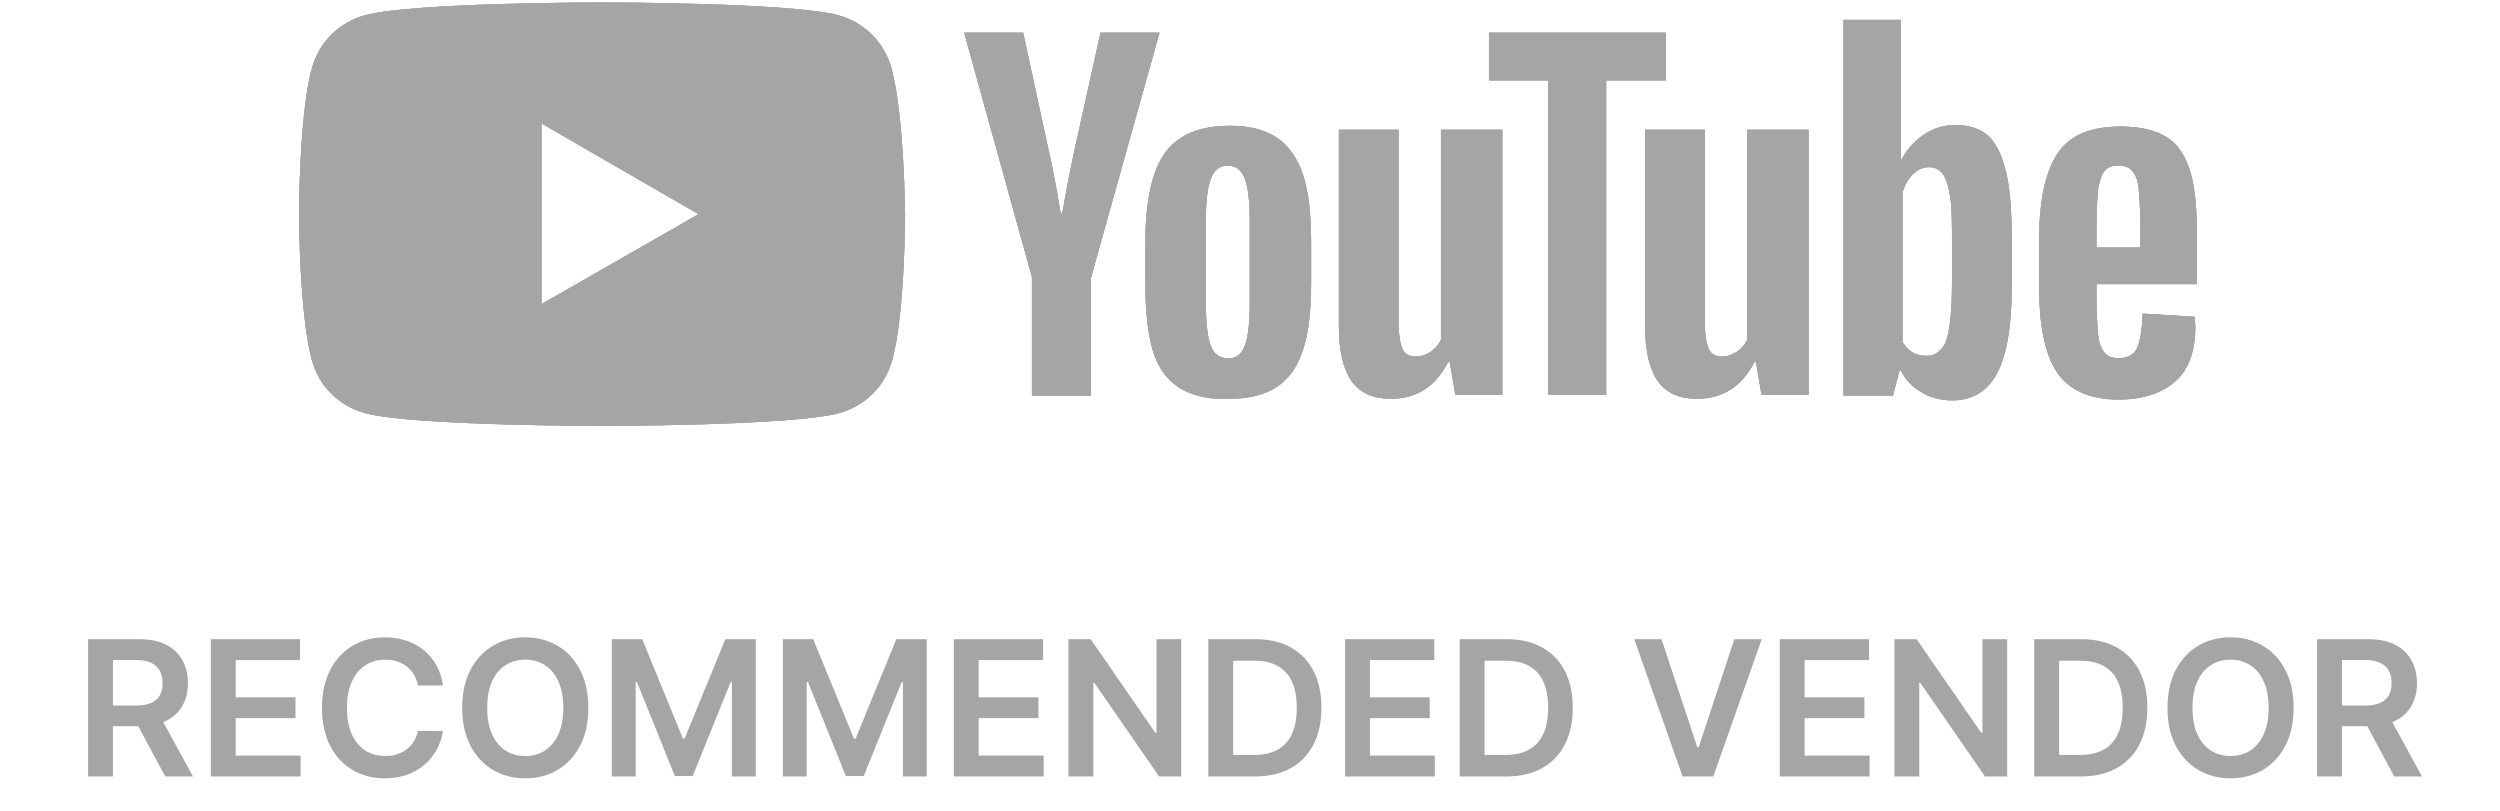 <svg width="185" height="60" viewBox="0 0 185 60" fill="none" xmlns="http://www.w3.org/2000/svg">
<path d="M65.973 5.069C65.442 3.125 63.966 1.653 62.019 1.123C58.538 0.18 44.493 0.18 44.493 0.18C44.493 0.18 30.508 0.18 27.027 1.123C25.079 1.653 23.604 3.125 23.073 5.069C22.129 8.545 22.129 15.849 22.129 15.849C22.129 15.849 22.129 23.094 23.073 26.628C23.604 28.572 25.079 30.045 27.027 30.575C30.508 31.517 44.552 31.517 44.552 31.517C44.552 31.517 58.538 31.517 62.078 30.575C64.025 30.045 65.501 28.572 66.032 26.628C66.976 23.153 66.976 15.849 66.976 15.849C66.976 15.849 66.917 8.545 65.973 5.069ZM40.068 22.505V9.134L51.693 15.849L40.068 22.505Z" fill="#A5A5A5"/>
<path d="M65.973 5.069C65.442 3.125 63.966 1.653 62.019 1.123C58.538 0.18 44.493 0.18 44.493 0.18C44.493 0.18 30.508 0.18 27.027 1.123C25.079 1.653 23.604 3.125 23.073 5.069C22.129 8.545 22.129 15.849 22.129 15.849C22.129 15.849 22.129 23.094 23.073 26.628C23.604 28.572 25.079 30.045 27.027 30.575C30.508 31.517 44.552 31.517 44.552 31.517C44.552 31.517 58.538 31.517 62.078 30.575C64.025 30.045 65.501 28.572 66.032 26.628C66.976 23.153 66.976 15.849 66.976 15.849C66.976 15.849 66.917 8.545 65.973 5.069ZM40.068 22.505V9.134L51.693 15.849L40.068 22.505Z" fill="#A5A5A5"/>
<path d="M65.973 5.069C65.442 3.125 63.966 1.653 62.019 1.123C58.538 0.18 44.493 0.18 44.493 0.18C44.493 0.18 30.508 0.18 27.027 1.123C25.079 1.653 23.604 3.125 23.073 5.069C22.129 8.545 22.129 15.849 22.129 15.849C22.129 15.849 22.129 23.094 23.073 26.628C23.604 28.572 25.079 30.045 27.027 30.575C30.508 31.517 44.552 31.517 44.552 31.517C44.552 31.517 58.538 31.517 62.078 30.575C64.025 30.045 65.501 28.572 66.032 26.628C66.976 23.153 66.976 15.849 66.976 15.849C66.976 15.849 66.917 8.545 65.973 5.069ZM40.068 22.505V9.134L51.693 15.849L40.068 22.505Z" fill="#A5A5A5"/>
<path d="M87.169 28.628C86.284 28.039 85.635 27.097 85.281 25.86C84.927 24.623 84.75 22.915 84.75 20.853V18.026C84.75 15.905 84.986 14.197 85.399 12.96C85.812 11.664 86.52 10.721 87.405 10.191C88.29 9.602 89.53 9.308 91.005 9.308C92.48 9.308 93.601 9.602 94.487 10.191C95.372 10.78 96.021 11.723 96.434 12.96C96.847 14.256 97.024 15.905 97.024 18.026V20.853C97.024 22.915 96.847 24.623 96.434 25.86C96.021 27.156 95.372 28.039 94.487 28.628C93.601 29.217 92.421 29.512 90.887 29.512C89.235 29.571 88.055 29.217 87.169 28.628ZM92.126 25.565C92.362 24.917 92.48 23.857 92.48 22.443V16.317C92.48 14.904 92.362 13.902 92.126 13.254C91.89 12.606 91.477 12.253 90.828 12.253C90.238 12.253 89.825 12.606 89.589 13.254C89.353 13.902 89.235 14.904 89.235 16.317V22.443C89.235 23.916 89.353 24.917 89.589 25.565C89.825 26.213 90.238 26.508 90.887 26.508C91.418 26.567 91.89 26.213 92.126 25.565Z" fill="#A5A5A5"/>
<path d="M87.169 28.628C86.284 28.039 85.635 27.097 85.281 25.86C84.927 24.623 84.75 22.915 84.75 20.853V18.026C84.75 15.905 84.986 14.197 85.399 12.96C85.812 11.664 86.52 10.721 87.405 10.191C88.29 9.602 89.53 9.308 91.005 9.308C92.48 9.308 93.601 9.602 94.487 10.191C95.372 10.78 96.021 11.723 96.434 12.96C96.847 14.256 97.024 15.905 97.024 18.026V20.853C97.024 22.915 96.847 24.623 96.434 25.86C96.021 27.156 95.372 28.039 94.487 28.628C93.601 29.217 92.421 29.512 90.887 29.512C89.235 29.571 88.055 29.217 87.169 28.628ZM92.126 25.565C92.362 24.917 92.48 23.857 92.48 22.443V16.317C92.48 14.904 92.362 13.902 92.126 13.254C91.89 12.606 91.477 12.253 90.828 12.253C90.238 12.253 89.825 12.606 89.589 13.254C89.353 13.902 89.235 14.904 89.235 16.317V22.443C89.235 23.916 89.353 24.917 89.589 25.565C89.825 26.213 90.238 26.508 90.887 26.508C91.418 26.567 91.89 26.213 92.126 25.565Z" fill="#A5A5A5"/>
<path d="M87.169 28.628C86.284 28.039 85.635 27.097 85.281 25.86C84.927 24.623 84.75 22.915 84.75 20.853V18.026C84.75 15.905 84.986 14.197 85.399 12.96C85.812 11.664 86.52 10.721 87.405 10.191C88.29 9.602 89.53 9.308 91.005 9.308C92.48 9.308 93.601 9.602 94.487 10.191C95.372 10.78 96.021 11.723 96.434 12.96C96.847 14.256 97.024 15.905 97.024 18.026V20.853C97.024 22.915 96.847 24.623 96.434 25.86C96.021 27.156 95.372 28.039 94.487 28.628C93.601 29.217 92.421 29.512 90.887 29.512C89.235 29.571 88.055 29.217 87.169 28.628ZM92.126 25.565C92.362 24.917 92.48 23.857 92.48 22.443V16.317C92.48 14.904 92.362 13.902 92.126 13.254C91.89 12.606 91.477 12.253 90.828 12.253C90.238 12.253 89.825 12.606 89.589 13.254C89.353 13.902 89.235 14.904 89.235 16.317V22.443C89.235 23.916 89.353 24.917 89.589 25.565C89.825 26.213 90.238 26.508 90.887 26.508C91.418 26.567 91.89 26.213 92.126 25.565Z" fill="#A5A5A5"/>
<path d="M155.139 20.908V21.909C155.139 23.146 155.198 24.089 155.257 24.737C155.316 25.385 155.493 25.797 155.729 26.092C155.965 26.386 156.319 26.504 156.792 26.504C157.441 26.504 157.913 26.268 158.149 25.738C158.385 25.208 158.503 24.383 158.562 23.205L162.397 23.441C162.397 23.618 162.456 23.853 162.456 24.148C162.456 25.974 161.984 27.329 160.981 28.212C159.978 29.096 158.562 29.567 156.792 29.567C154.608 29.567 153.074 28.86 152.189 27.505C151.304 26.151 150.891 24.03 150.891 21.203V17.786C150.891 14.841 151.363 12.72 152.248 11.366C153.133 10.011 154.726 9.363 156.91 9.363C158.444 9.363 159.565 9.657 160.391 10.187C161.217 10.717 161.748 11.601 162.102 12.779C162.456 13.957 162.574 15.548 162.574 17.668V21.026H155.139V20.908ZM155.729 12.661C155.493 12.956 155.375 13.368 155.257 14.016C155.198 14.664 155.139 15.607 155.139 16.902V18.316H158.385V16.902C158.385 15.665 158.326 14.664 158.267 14.016C158.208 13.368 158.031 12.897 157.795 12.661C157.559 12.367 157.205 12.249 156.733 12.249C156.319 12.249 155.965 12.367 155.729 12.661Z" fill="#A5A5A5"/>
<path d="M155.139 20.908V21.909C155.139 23.146 155.198 24.089 155.257 24.737C155.316 25.385 155.493 25.797 155.729 26.092C155.965 26.386 156.319 26.504 156.792 26.504C157.441 26.504 157.913 26.268 158.149 25.738C158.385 25.208 158.503 24.383 158.562 23.205L162.397 23.441C162.397 23.618 162.456 23.853 162.456 24.148C162.456 25.974 161.984 27.329 160.981 28.212C159.978 29.096 158.562 29.567 156.792 29.567C154.608 29.567 153.074 28.86 152.189 27.505C151.304 26.151 150.891 24.03 150.891 21.203V17.786C150.891 14.841 151.363 12.72 152.248 11.366C153.133 10.011 154.726 9.363 156.91 9.363C158.444 9.363 159.565 9.657 160.391 10.187C161.217 10.717 161.748 11.601 162.102 12.779C162.456 13.957 162.574 15.548 162.574 17.668V21.026H155.139V20.908ZM155.729 12.661C155.493 12.956 155.375 13.368 155.257 14.016C155.198 14.664 155.139 15.607 155.139 16.902V18.316H158.385V16.902C158.385 15.665 158.326 14.664 158.267 14.016C158.208 13.368 158.031 12.897 157.795 12.661C157.559 12.367 157.205 12.249 156.733 12.249C156.319 12.249 155.965 12.367 155.729 12.661Z" fill="#A5A5A5"/>
<path d="M155.139 20.908V21.909C155.139 23.146 155.198 24.089 155.257 24.737C155.316 25.385 155.493 25.797 155.729 26.092C155.965 26.386 156.319 26.504 156.792 26.504C157.441 26.504 157.913 26.268 158.149 25.738C158.385 25.208 158.503 24.383 158.562 23.205L162.397 23.441C162.397 23.618 162.456 23.853 162.456 24.148C162.456 25.974 161.984 27.329 160.981 28.212C159.978 29.096 158.562 29.567 156.792 29.567C154.608 29.567 153.074 28.86 152.189 27.505C151.304 26.151 150.891 24.03 150.891 21.203V17.786C150.891 14.841 151.363 12.72 152.248 11.366C153.133 10.011 154.726 9.363 156.91 9.363C158.444 9.363 159.565 9.657 160.391 10.187C161.217 10.717 161.748 11.601 162.102 12.779C162.456 13.957 162.574 15.548 162.574 17.668V21.026H155.139V20.908ZM155.729 12.661C155.493 12.956 155.375 13.368 155.257 14.016C155.198 14.664 155.139 15.607 155.139 16.902V18.316H158.385V16.902C158.385 15.665 158.326 14.664 158.267 14.016C158.208 13.368 158.031 12.897 157.795 12.661C157.559 12.367 157.205 12.249 156.733 12.249C156.319 12.249 155.965 12.367 155.729 12.661Z" fill="#A5A5A5"/>
<path d="M76.363 20.501L71.348 2.417H75.714L77.485 10.605C77.957 12.608 78.252 14.375 78.488 15.789H78.606C78.783 14.787 79.078 13.079 79.609 10.664L81.438 2.417H85.805L80.73 20.56V29.278H76.363V20.501Z" fill="#A5A5A5"/>
<path d="M76.363 20.501L71.348 2.417H75.714L77.485 10.605C77.957 12.608 78.252 14.375 78.488 15.789H78.606C78.783 14.787 79.078 13.079 79.609 10.664L81.438 2.417H85.805L80.73 20.56V29.278H76.363V20.501Z" fill="#A5A5A5"/>
<path d="M76.363 20.501L71.348 2.417H75.714L77.485 10.605C77.957 12.608 78.252 14.375 78.488 15.789H78.606C78.783 14.787 79.078 13.079 79.609 10.664L81.438 2.417H85.805L80.73 20.56V29.278H76.363V20.501Z" fill="#A5A5A5"/>
<path d="M111.175 9.598V29.213H107.693L107.28 26.798H107.162C106.218 28.624 104.802 29.508 102.914 29.508C101.616 29.508 100.671 29.095 100.022 28.212C99.432 27.387 99.078 26.032 99.078 24.206V9.598H103.504V23.971C103.504 24.854 103.622 25.443 103.799 25.856C103.976 26.209 104.33 26.386 104.743 26.386C105.156 26.386 105.51 26.268 105.864 26.032C106.218 25.797 106.454 25.502 106.631 25.149V9.598H111.175Z" fill="#A5A5A5"/>
<path d="M111.175 9.598V29.213H107.693L107.28 26.798H107.162C106.218 28.624 104.802 29.508 102.914 29.508C101.616 29.508 100.671 29.095 100.022 28.212C99.432 27.387 99.078 26.032 99.078 24.206V9.598H103.504V23.971C103.504 24.854 103.622 25.443 103.799 25.856C103.976 26.209 104.33 26.386 104.743 26.386C105.156 26.386 105.51 26.268 105.864 26.032C106.218 25.797 106.454 25.502 106.631 25.149V9.598H111.175Z" fill="#A5A5A5"/>
<path d="M111.175 9.598V29.213H107.693L107.28 26.798H107.162C106.218 28.624 104.802 29.508 102.914 29.508C101.616 29.508 100.671 29.095 100.022 28.212C99.432 27.387 99.078 26.032 99.078 24.206V9.598H103.504V23.971C103.504 24.854 103.622 25.443 103.799 25.856C103.976 26.209 104.33 26.386 104.743 26.386C105.156 26.386 105.51 26.268 105.864 26.032C106.218 25.797 106.454 25.502 106.631 25.149V9.598H111.175Z" fill="#A5A5A5"/>
<path d="M133.835 9.598V29.213H130.354L129.941 26.798H129.823C128.878 28.624 127.462 29.508 125.574 29.508C124.276 29.508 123.332 29.095 122.682 28.212C122.092 27.387 121.738 26.032 121.738 24.206V9.598H126.164V23.971C126.164 24.854 126.282 25.443 126.459 25.856C126.636 26.209 126.99 26.386 127.403 26.386C127.816 26.386 128.17 26.268 128.524 26.032C128.878 25.797 129.114 25.502 129.291 25.149V9.598H133.835Z" fill="#A5A5A5"/>
<path d="M133.835 9.598V29.213H130.354L129.941 26.798H129.823C128.878 28.624 127.462 29.508 125.574 29.508C124.276 29.508 123.332 29.095 122.682 28.212C122.092 27.387 121.738 26.032 121.738 24.206V9.598H126.164V23.971C126.164 24.854 126.282 25.443 126.459 25.856C126.636 26.209 126.99 26.386 127.403 26.386C127.816 26.386 128.17 26.268 128.524 26.032C128.878 25.797 129.114 25.502 129.291 25.149V9.598H133.835Z" fill="#A5A5A5"/>
<path d="M133.835 9.598V29.213H130.354L129.941 26.798H129.823C128.878 28.624 127.462 29.508 125.574 29.508C124.276 29.508 123.332 29.095 122.682 28.212C122.092 27.387 121.738 26.032 121.738 24.206V9.598H126.164V23.971C126.164 24.854 126.282 25.443 126.459 25.856C126.636 26.209 126.99 26.386 127.403 26.386C127.816 26.386 128.17 26.268 128.524 26.032C128.878 25.797 129.114 25.502 129.291 25.149V9.598H133.835Z" fill="#A5A5A5"/>
<path d="M123.225 5.952H118.858V29.219H114.55V5.952H110.184V2.418H123.284V5.952H123.225Z" fill="#A5A5A5"/>
<path d="M123.225 5.952H118.858V29.219H114.55V5.952H110.184V2.418H123.284V5.952H123.225Z" fill="#A5A5A5"/>
<path d="M123.225 5.952H118.858V29.219H114.55V5.952H110.184V2.418H123.284V5.952H123.225Z" fill="#A5A5A5"/>
<path d="M148.46 12.782C148.165 11.545 147.752 10.661 147.162 10.072C146.571 9.542 145.745 9.248 144.683 9.248C143.857 9.248 143.09 9.483 142.382 9.955C141.674 10.426 141.143 11.015 140.73 11.781H140.671V1.472H136.422V29.275H140.08L140.553 27.449H140.671C141.025 28.097 141.497 28.627 142.205 29.04C142.913 29.452 143.621 29.629 144.506 29.629C145.981 29.629 147.103 28.922 147.811 27.567C148.519 26.212 148.873 24.033 148.873 21.146V18.024C148.873 15.727 148.755 14.019 148.46 12.782ZM144.447 20.734C144.447 22.148 144.388 23.267 144.27 24.092C144.152 24.916 143.975 25.505 143.68 25.8C143.385 26.153 143.031 26.33 142.559 26.33C142.205 26.33 141.851 26.271 141.556 26.094C141.261 25.918 141.025 25.682 140.789 25.329V14.196C140.966 13.666 141.202 13.253 141.556 12.9C141.91 12.546 142.323 12.37 142.736 12.37C143.208 12.37 143.503 12.546 143.798 12.9C144.034 13.253 144.211 13.842 144.329 14.667C144.447 15.492 144.447 16.67 144.447 18.201V20.734Z" fill="#A5A5A5"/>
<path d="M148.46 12.782C148.165 11.545 147.752 10.661 147.162 10.072C146.571 9.542 145.745 9.248 144.683 9.248C143.857 9.248 143.09 9.483 142.382 9.955C141.674 10.426 141.143 11.015 140.73 11.781H140.671V1.472H136.422V29.275H140.08L140.553 27.449H140.671C141.025 28.097 141.497 28.627 142.205 29.04C142.913 29.452 143.621 29.629 144.506 29.629C145.981 29.629 147.103 28.922 147.811 27.567C148.519 26.212 148.873 24.033 148.873 21.146V18.024C148.873 15.727 148.755 14.019 148.46 12.782ZM144.447 20.734C144.447 22.148 144.388 23.267 144.27 24.092C144.152 24.916 143.975 25.505 143.68 25.8C143.385 26.153 143.031 26.33 142.559 26.33C142.205 26.33 141.851 26.271 141.556 26.094C141.261 25.918 141.025 25.682 140.789 25.329V14.196C140.966 13.666 141.202 13.253 141.556 12.9C141.91 12.546 142.323 12.37 142.736 12.37C143.208 12.37 143.503 12.546 143.798 12.9C144.034 13.253 144.211 13.842 144.329 14.667C144.447 15.492 144.447 16.67 144.447 18.201V20.734Z" fill="#A5A5A5"/>
<path d="M148.46 12.782C148.165 11.545 147.752 10.661 147.162 10.072C146.571 9.542 145.745 9.248 144.683 9.248C143.857 9.248 143.09 9.483 142.382 9.955C141.674 10.426 141.143 11.015 140.73 11.781H140.671V1.472H136.422V29.275H140.08L140.553 27.449H140.671C141.025 28.097 141.497 28.627 142.205 29.04C142.913 29.452 143.621 29.629 144.506 29.629C145.981 29.629 147.103 28.922 147.811 27.567C148.519 26.212 148.873 24.033 148.873 21.146V18.024C148.873 15.727 148.755 14.019 148.46 12.782ZM144.447 20.734C144.447 22.148 144.388 23.267 144.27 24.092C144.152 24.916 143.975 25.505 143.68 25.8C143.385 26.153 143.031 26.33 142.559 26.33C142.205 26.33 141.851 26.271 141.556 26.094C141.261 25.918 141.025 25.682 140.789 25.329V14.196C140.966 13.666 141.202 13.253 141.556 12.9C141.91 12.546 142.323 12.37 142.736 12.37C143.208 12.37 143.503 12.546 143.798 12.9C144.034 13.253 144.211 13.842 144.329 14.667C144.447 15.492 144.447 16.67 144.447 18.201V20.734Z" fill="#A5A5A5"/>
<path d="M6.519 57.458V47.302H10.328C11.108 47.302 11.762 47.438 12.291 47.709C12.823 47.98 13.225 48.36 13.496 48.849C13.771 49.335 13.908 49.902 13.908 50.55C13.908 51.201 13.769 51.767 13.491 52.246C13.217 52.722 12.812 53.091 12.276 53.352C11.741 53.61 11.083 53.739 10.303 53.739H7.59V52.211H10.055C10.511 52.211 10.884 52.148 11.175 52.023C11.466 51.894 11.681 51.707 11.82 51.462C11.962 51.215 12.033 50.91 12.033 50.55C12.033 50.19 11.962 49.882 11.82 49.628C11.678 49.37 11.461 49.175 11.171 49.043C10.88 48.907 10.504 48.839 10.045 48.839H8.359V57.458H6.519ZM11.765 52.856L14.28 57.458H12.227L9.757 52.856H11.765ZM15.601 57.458V47.302H22.206V48.844H17.441V51.601H21.864V53.144H17.441V55.915H22.246V57.458H15.601ZM32.776 50.729H30.921C30.868 50.425 30.771 50.155 30.628 49.92C30.486 49.682 30.309 49.481 30.098 49.315C29.886 49.15 29.645 49.026 29.374 48.944C29.106 48.858 28.817 48.815 28.506 48.815C27.954 48.815 27.465 48.953 27.038 49.231C26.612 49.505 26.278 49.909 26.037 50.441C25.795 50.97 25.675 51.616 25.675 52.38C25.675 53.157 25.795 53.811 26.037 54.343C26.281 54.872 26.615 55.272 27.038 55.544C27.465 55.811 27.952 55.945 28.501 55.945C28.805 55.945 29.09 55.906 29.354 55.826C29.622 55.743 29.862 55.623 30.073 55.464C30.288 55.306 30.468 55.111 30.614 54.879C30.762 54.648 30.865 54.383 30.921 54.086L32.776 54.096C32.706 54.578 32.556 55.031 32.324 55.454C32.096 55.877 31.797 56.251 31.427 56.575C31.057 56.896 30.623 57.147 30.128 57.329C29.632 57.507 29.081 57.596 28.476 57.596C27.584 57.596 26.787 57.39 26.086 56.977C25.386 56.563 24.833 55.967 24.43 55.187C24.027 54.406 23.825 53.471 23.825 52.38C23.825 51.286 24.028 50.35 24.435 49.573C24.842 48.793 25.395 48.196 26.096 47.783C26.797 47.37 27.59 47.163 28.476 47.163C29.042 47.163 29.567 47.243 30.053 47.401C30.539 47.56 30.972 47.793 31.352 48.1C31.733 48.405 32.045 48.778 32.29 49.221C32.538 49.661 32.7 50.163 32.776 50.729ZM43.535 52.38C43.535 53.474 43.33 54.411 42.92 55.191C42.513 55.968 41.958 56.563 41.254 56.977C40.553 57.39 39.758 57.596 38.869 57.596C37.979 57.596 37.183 57.39 36.479 56.977C35.778 56.56 35.222 55.963 34.812 55.187C34.406 54.406 34.203 53.471 34.203 52.38C34.203 51.286 34.406 50.35 34.812 49.573C35.222 48.793 35.778 48.196 36.479 47.783C37.183 47.37 37.979 47.163 38.869 47.163C39.758 47.163 40.553 47.37 41.254 47.783C41.958 48.196 42.513 48.793 42.92 49.573C43.33 50.35 43.535 51.286 43.535 52.38ZM41.685 52.38C41.685 51.61 41.565 50.96 41.323 50.431C41.085 49.899 40.755 49.497 40.331 49.226C39.908 48.952 39.421 48.815 38.869 48.815C38.317 48.815 37.829 48.952 37.406 49.226C36.983 49.497 36.651 49.899 36.409 50.431C36.171 50.96 36.052 51.61 36.052 52.38C36.052 53.15 36.171 53.801 36.409 54.334C36.651 54.862 36.983 55.264 37.406 55.539C37.829 55.81 38.317 55.945 38.869 55.945C39.421 55.945 39.908 55.81 40.331 55.539C40.755 55.264 41.085 54.862 41.323 54.334C41.565 53.801 41.685 53.15 41.685 52.38ZM45.274 47.302H47.525L50.54 54.661H50.659L53.674 47.302H55.925V57.458H54.16V50.481H54.066L51.259 57.428H49.94L47.134 50.466H47.039V57.458H45.274V47.302ZM57.929 47.302H60.18L63.195 54.661H63.314L66.329 47.302H68.58V57.458H66.815V50.481H66.721L63.914 57.428H62.595L59.788 50.466H59.694V57.458H57.929V47.302ZM70.584 57.458V47.302H77.189V48.844H72.423V51.601H76.846V53.144H72.423V55.915H77.228V57.458H70.584ZM87.411 47.302V57.458H85.775L80.989 50.54H80.905V57.458H79.065V47.302H80.712L85.492 54.224H85.581V47.302H87.411ZM92.857 57.458H89.415V47.302H92.926C93.934 47.302 94.801 47.505 95.525 47.912C96.252 48.315 96.811 48.895 97.201 49.653C97.591 50.41 97.786 51.315 97.786 52.37C97.786 53.428 97.589 54.337 97.196 55.097C96.806 55.858 96.242 56.441 95.505 56.848C94.771 57.254 93.888 57.458 92.857 57.458ZM91.255 55.866H92.768C93.475 55.866 94.065 55.737 94.538 55.479C95.011 55.218 95.366 54.83 95.604 54.314C95.842 53.795 95.961 53.147 95.961 52.37C95.961 51.593 95.842 50.948 95.604 50.436C95.366 49.92 95.014 49.535 94.548 49.281C94.085 49.023 93.51 48.894 92.822 48.894H91.255V55.866ZM99.534 57.458V47.302H106.139V48.844H101.373V51.601H105.797V53.144H101.373V55.915H106.178V57.458H99.534ZM111.457 57.458H108.016V47.302H111.526C112.535 47.302 113.401 47.505 114.125 47.912C114.852 48.315 115.411 48.895 115.801 49.653C116.191 50.41 116.386 51.315 116.386 52.37C116.386 53.428 116.189 54.337 115.796 55.097C115.406 55.858 114.842 56.441 114.105 56.848C113.371 57.254 112.488 57.458 111.457 57.458ZM109.855 55.866H111.368C112.075 55.866 112.665 55.737 113.138 55.479C113.611 55.218 113.966 54.83 114.204 54.314C114.442 53.795 114.561 53.147 114.561 52.37C114.561 51.593 114.442 50.948 114.204 50.436C113.966 49.92 113.614 49.535 113.148 49.281C112.685 49.023 112.11 48.894 111.422 48.894H109.855V55.866ZM122.956 47.302L125.599 55.296H125.703L128.341 47.302H130.365L126.784 57.458H124.513L120.938 47.302H122.956ZM131.702 57.458V47.302H138.307V48.844H133.542V51.601H137.965V53.144H133.542V55.915H138.347V57.458H131.702ZM148.53 47.302V57.458H146.893L142.108 50.54H142.024V57.458H140.184V47.302H141.83L146.611 54.224H146.7V47.302H148.53ZM153.976 57.458H150.534V47.302H154.045C155.053 47.302 155.919 47.505 156.643 47.912C157.371 48.315 157.929 48.895 158.319 49.653C158.71 50.41 158.905 51.315 158.905 52.37C158.905 53.428 158.708 54.337 158.314 55.097C157.924 55.858 157.361 56.441 156.624 56.848C155.89 57.254 155.007 57.458 153.976 57.458ZM152.374 55.866H153.886C154.594 55.866 155.184 55.737 155.657 55.479C156.129 55.218 156.485 54.83 156.723 54.314C156.961 53.795 157.08 53.147 157.08 52.37C157.08 51.593 156.961 50.948 156.723 50.436C156.485 49.92 156.133 49.535 155.667 49.281C155.204 49.023 154.629 48.894 153.941 48.894H152.374V55.866ZM169.727 52.38C169.727 53.474 169.522 54.411 169.112 55.191C168.706 55.968 168.15 56.563 167.446 56.977C166.745 57.39 165.95 57.596 165.061 57.596C164.172 57.596 163.375 57.39 162.671 56.977C161.97 56.56 161.415 55.963 161.005 55.187C160.598 54.406 160.395 53.471 160.395 52.38C160.395 51.286 160.598 50.35 161.005 49.573C161.415 48.793 161.97 48.196 162.671 47.783C163.375 47.37 164.172 47.163 165.061 47.163C165.95 47.163 166.745 47.37 167.446 47.783C168.15 48.196 168.706 48.793 169.112 49.573C169.522 50.35 169.727 51.286 169.727 52.38ZM167.877 52.38C167.877 51.61 167.757 50.96 167.515 50.431C167.277 49.899 166.947 49.497 166.524 49.226C166.101 48.952 165.613 48.815 165.061 48.815C164.509 48.815 164.021 48.952 163.598 49.226C163.175 49.497 162.843 49.899 162.601 50.431C162.363 50.96 162.244 51.61 162.244 52.38C162.244 53.15 162.363 53.801 162.601 54.334C162.843 54.862 163.175 55.264 163.598 55.539C164.021 55.81 164.509 55.945 165.061 55.945C165.613 55.945 166.101 55.81 166.524 55.539C166.947 55.264 167.277 54.862 167.515 54.334C167.757 53.801 167.877 53.15 167.877 52.38ZM171.466 57.458V47.302H175.275C176.055 47.302 176.709 47.438 177.238 47.709C177.77 47.98 178.172 48.36 178.443 48.849C178.718 49.335 178.855 49.902 178.855 50.55C178.855 51.201 178.716 51.767 178.438 52.246C178.164 52.722 177.759 53.091 177.223 53.352C176.688 53.61 176.03 53.739 175.25 53.739H172.537V52.211H175.002C175.458 52.211 175.832 52.148 176.123 52.023C176.413 51.894 176.628 51.707 176.767 51.462C176.909 51.215 176.98 50.91 176.98 50.55C176.98 50.19 176.909 49.882 176.767 49.628C176.625 49.37 176.408 49.175 176.118 49.043C175.827 48.907 175.451 48.839 174.992 48.839H173.306V57.458H171.466ZM176.713 52.856L179.227 57.458H177.174L174.704 52.856H176.713Z" fill="#A5A5A5"/>
</svg>
